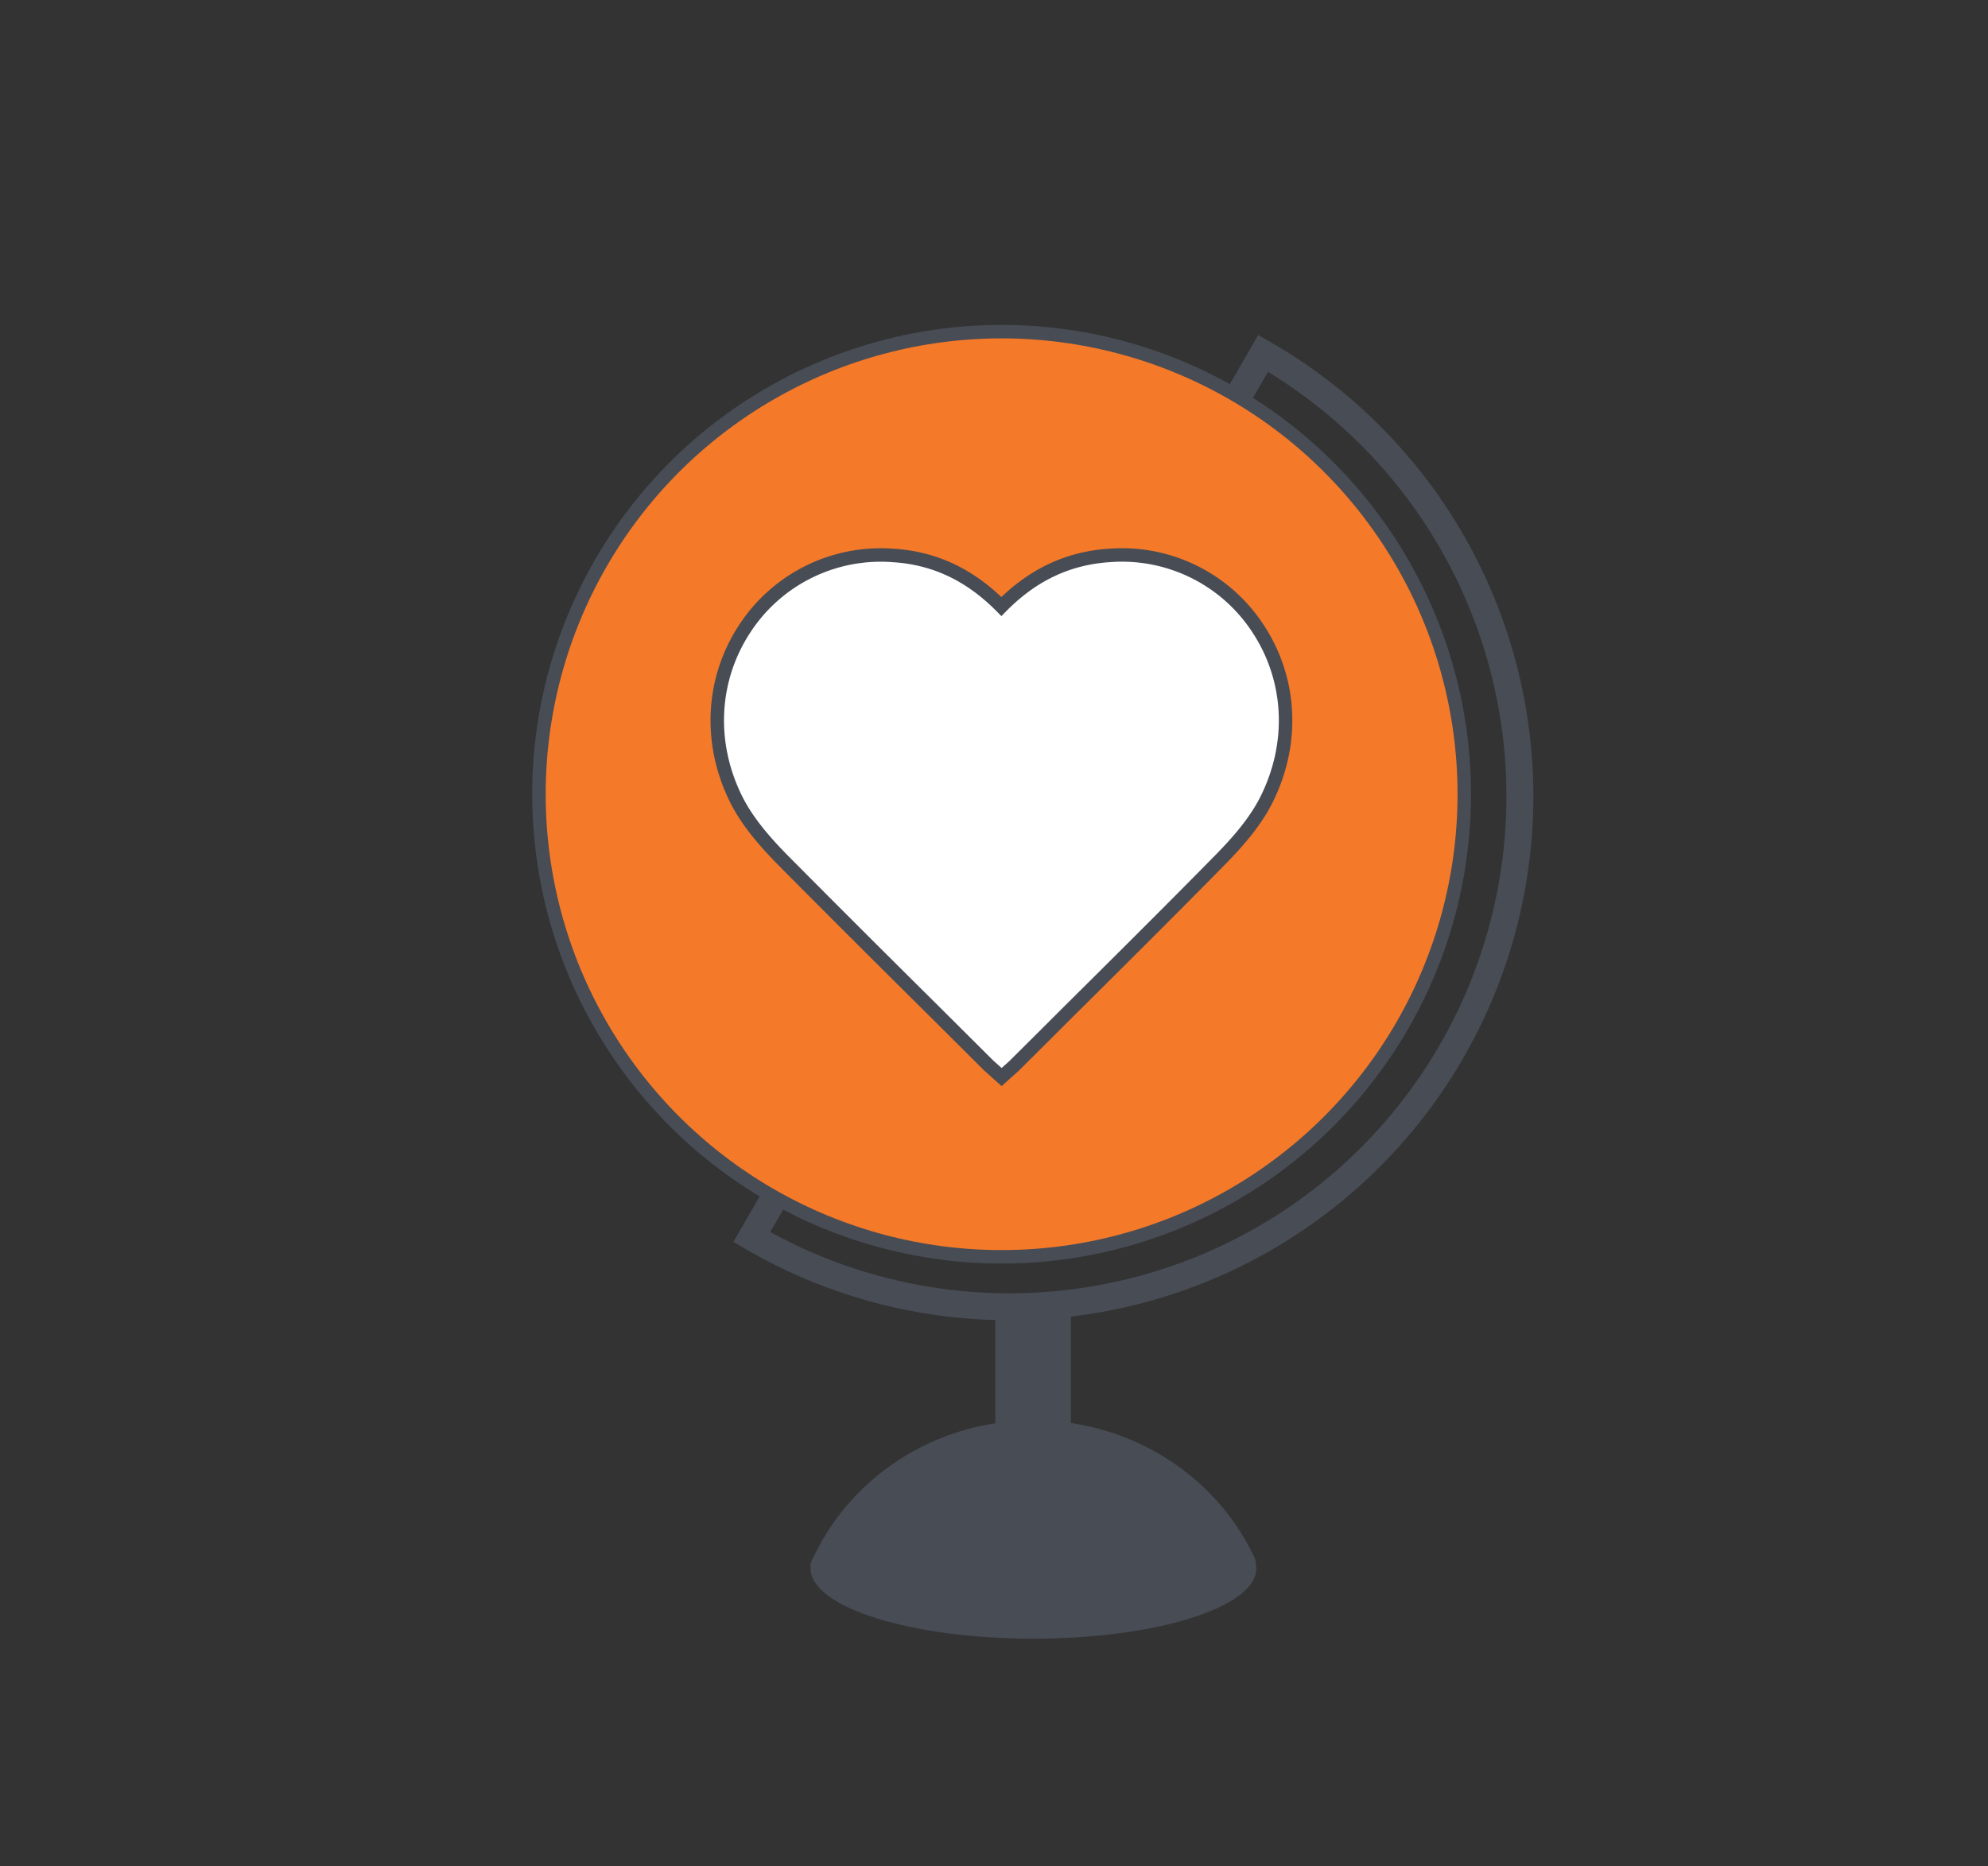 <svg id="Layer_1" data-name="Layer 1" xmlns="http://www.w3.org/2000/svg" viewBox="0 0 442.61 415.58"><rect x="0" y="0" width="442.61" height="415.58" fill="#333333" stroke="none"/><defs><style>.cls-1{fill:#474c55;}.cls-2{fill:none;stroke-width:6px;}.cls-2,.cls-3,.cls-4{stroke:#474c55;stroke-miterlimit:10;}.cls-3{fill:#f47929;}.cls-3,.cls-4{stroke-width:3px;}.cls-4{fill:#fff;}</style></defs><path class="cls-1" d="M180.33,348.51c8-18.9,27.28-32.23,49.85-32.23,22.26,0,41.37,13,49.53,31.47Z"/><rect class="cls-1" x="221.6" y="288.84" width="16.83" height="31.56"/><ellipse class="cls-1" cx="230.09" cy="349.25" rx="49.62" ry="15.65"/><path class="cls-2" d="M167.37,275.46A113.67,113.67,0,1,0,281.23,78.69Z"/><circle class="cls-3" cx="223" cy="176.86" r="103.01"/><path class="cls-4" d="M280.05,139.92a36.17,36.17,0,0,0-33-16.24c-9.23.59-17.14,4.31-24.1,11.38-7-7.07-14.87-10.79-24.09-11.37a36.14,36.14,0,0,0-33,16.23c-7.5,11.37-8.2,25.68-1.86,38.27,2.65,5.22,6.85,9.82,10.21,13.25C185.89,203.22,198,215.28,207.81,225L219,236.15l1.22,1.2,2.78,2.49,2.72-2.44,1.27-1.26q5.63-5.59,11.2-11.16c9.77-9.7,21.92-21.76,33.5-33.54,3.36-3.43,7.56-8,10.22-13.26C288.26,165.6,287.56,151.29,280.05,139.92Z"/></svg>